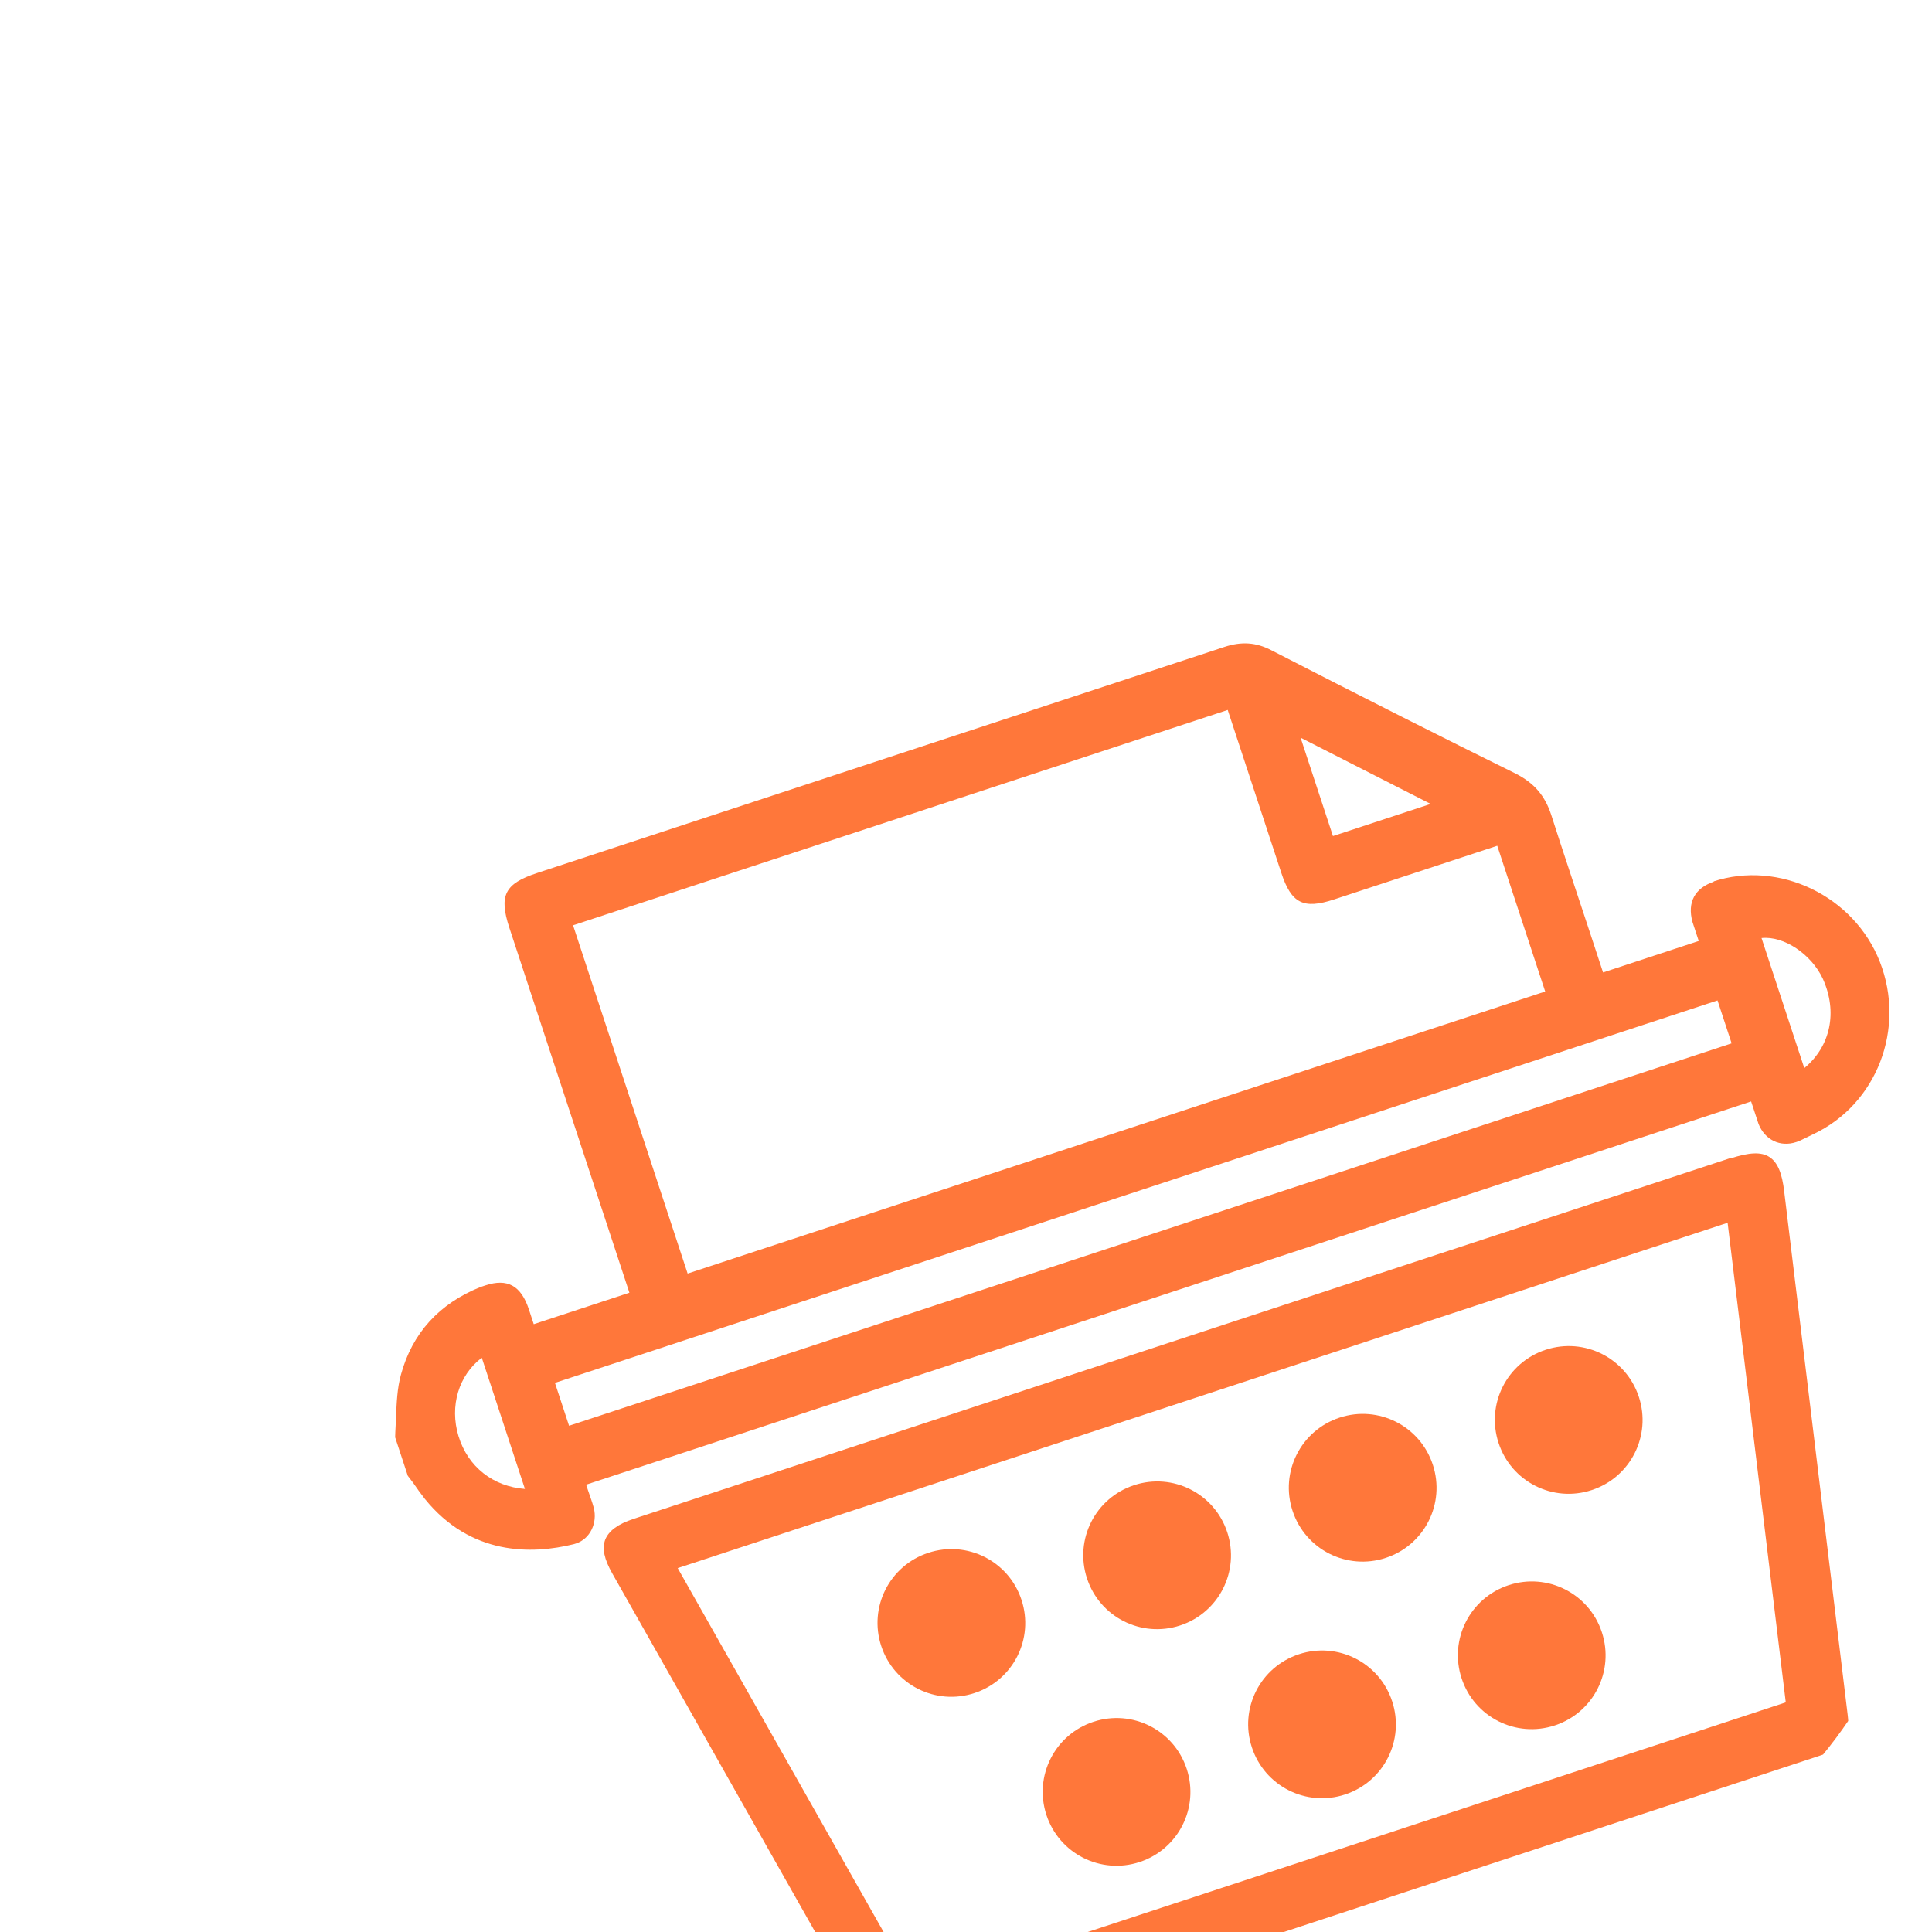 <?xml version="1.0" encoding="UTF-8"?> <svg xmlns="http://www.w3.org/2000/svg" width="80" height="80" viewBox="0 0 80 80" fill="none"><g clip-path="url(#clip0_3030_9840)"><path d="M64.002 55.892C62.395 56.421 61.524 58.145 62.053 59.752C62.581 61.359 64.305 62.229 65.912 61.7C67.519 61.172 68.389 59.448 67.861 57.841C67.332 56.234 65.609 55.364 64.002 55.892Z" fill="#FF773A"></path><path d="M70.984 36.503C70.18 36.767 69.859 37.358 70.081 38.175C70.15 38.386 70.22 38.598 70.29 38.809L70.341 38.964L66.379 40.267L65.795 38.491C65.271 36.898 64.738 35.324 64.232 33.741C63.973 32.951 63.534 32.424 62.747 32.026C59.782 30.565 56.578 28.947 52.649 26.928C52.008 26.592 51.402 26.557 50.698 26.789C44.96 28.676 39.209 30.568 33.471 32.455L22.236 36.151C20.897 36.591 20.651 37.078 21.091 38.418L26.062 53.529L22.101 54.832L21.902 54.226C21.573 53.225 21.006 52.928 20.104 53.224C20.033 53.248 19.963 53.271 19.892 53.294C18.181 53.982 17.069 55.207 16.602 56.922C16.445 57.49 16.424 58.09 16.398 58.677C16.392 58.944 16.368 59.202 16.362 59.517L16.886 61.11L17.105 61.397C17.259 61.627 17.427 61.853 17.591 62.065C19.487 64.409 22.007 64.377 23.769 63.938L23.853 63.911C24.431 63.721 24.748 63.069 24.586 62.435C24.522 62.191 24.424 61.942 24.345 61.702L24.271 61.477L72.51 45.609L72.585 45.834C72.663 46.074 72.742 46.313 72.817 46.539C73.081 47.202 73.714 47.509 74.376 47.291C74.447 47.268 74.517 47.245 74.583 47.208L75.081 46.966C77.719 45.723 78.923 42.593 77.841 39.825C76.772 37.099 73.672 35.603 70.937 36.503L70.984 36.503ZM74.712 44.228L72.941 38.843C73.861 38.744 75.003 39.508 75.478 40.524C76.101 41.897 75.805 43.322 74.712 44.228ZM55.195 34.62L53.855 30.546L59.241 33.289L55.195 34.62ZM61.998 35.022L63.983 41.056L28.473 52.736L23.729 38.315L50.837 29.398L53.054 36.137C53.471 37.405 53.963 37.665 55.246 37.243L61.998 35.022ZM23.563 59.038L22.979 57.262L71.119 41.426L71.703 43.203L23.563 59.038ZM19.951 56.227C19.951 56.227 19.979 56.312 19.993 56.354L21.736 61.654C20.423 61.555 19.375 60.744 18.985 59.466C18.606 58.216 19 56.946 19.937 56.232L19.951 56.227Z" fill="#FF773A"></path><path d="M71.641 47.957L26.235 62.893C25.587 63.106 25.21 63.387 25.063 63.747C24.921 64.122 25.018 64.559 25.353 65.152L36.137 84.21C36.627 85.08 37.114 85.279 38.058 84.968L55.426 79.255L75.401 72.684C76.331 72.379 76.624 71.939 76.51 71.023C75.633 63.797 74.761 56.586 73.883 49.36C73.793 48.562 73.602 48.124 73.265 47.907C72.928 47.69 72.435 47.712 71.646 47.971L71.641 47.957ZM37.914 82.344L28.062 64.932L71.537 50.632L73.945 70.492L37.914 82.344Z" fill="#FF773A"></path><path d="M59.33 60.65C58.801 59.043 57.077 58.172 55.47 58.701C53.863 59.23 52.993 60.953 53.522 62.56C54.05 64.167 55.774 65.037 57.381 64.509C58.988 63.98 59.858 62.257 59.33 60.65Z" fill="#FF773A"></path><path d="M50.818 63.447C50.289 61.84 48.566 60.969 46.959 61.498C45.352 62.026 44.481 63.75 45.01 65.357C45.538 66.964 47.262 67.834 48.869 67.306C50.476 66.777 51.346 65.054 50.818 63.447Z" fill="#FF773A"></path><path d="M42.298 66.247C41.77 64.64 40.046 63.77 38.439 64.299C36.832 64.827 35.962 66.551 36.49 68.158C37.019 69.765 38.743 70.635 40.35 70.106C41.957 69.578 42.827 67.854 42.298 66.247Z" fill="#FF773A"></path><path d="M45.279 71.295C43.672 71.823 42.802 73.547 43.33 75.154C43.859 76.761 45.582 77.631 47.189 77.103C48.797 76.574 49.667 74.85 49.138 73.243C48.609 71.636 46.886 70.766 45.279 71.295Z" fill="#FF773A"></path><path d="M53.787 68.498C52.18 69.026 51.309 70.75 51.838 72.357C52.367 73.964 54.09 74.834 55.697 74.306C57.304 73.777 58.175 72.054 57.646 70.447C57.117 68.84 55.394 67.969 53.787 68.498Z" fill="#FF773A"></path><path d="M62.47 65.638C60.863 66.167 59.993 67.891 60.522 69.498C61.05 71.105 62.774 71.975 64.381 71.446C65.988 70.918 66.858 69.194 66.329 67.587C65.801 65.98 64.077 65.11 62.47 65.638Z" fill="#FF773A"></path></g><defs><clipPath id="clip0_3030_9840"><path d="M0 0H80V60C80 71.046 71.046 80 60 80H0V0Z" fill="white"></path></clipPath></defs></svg> 